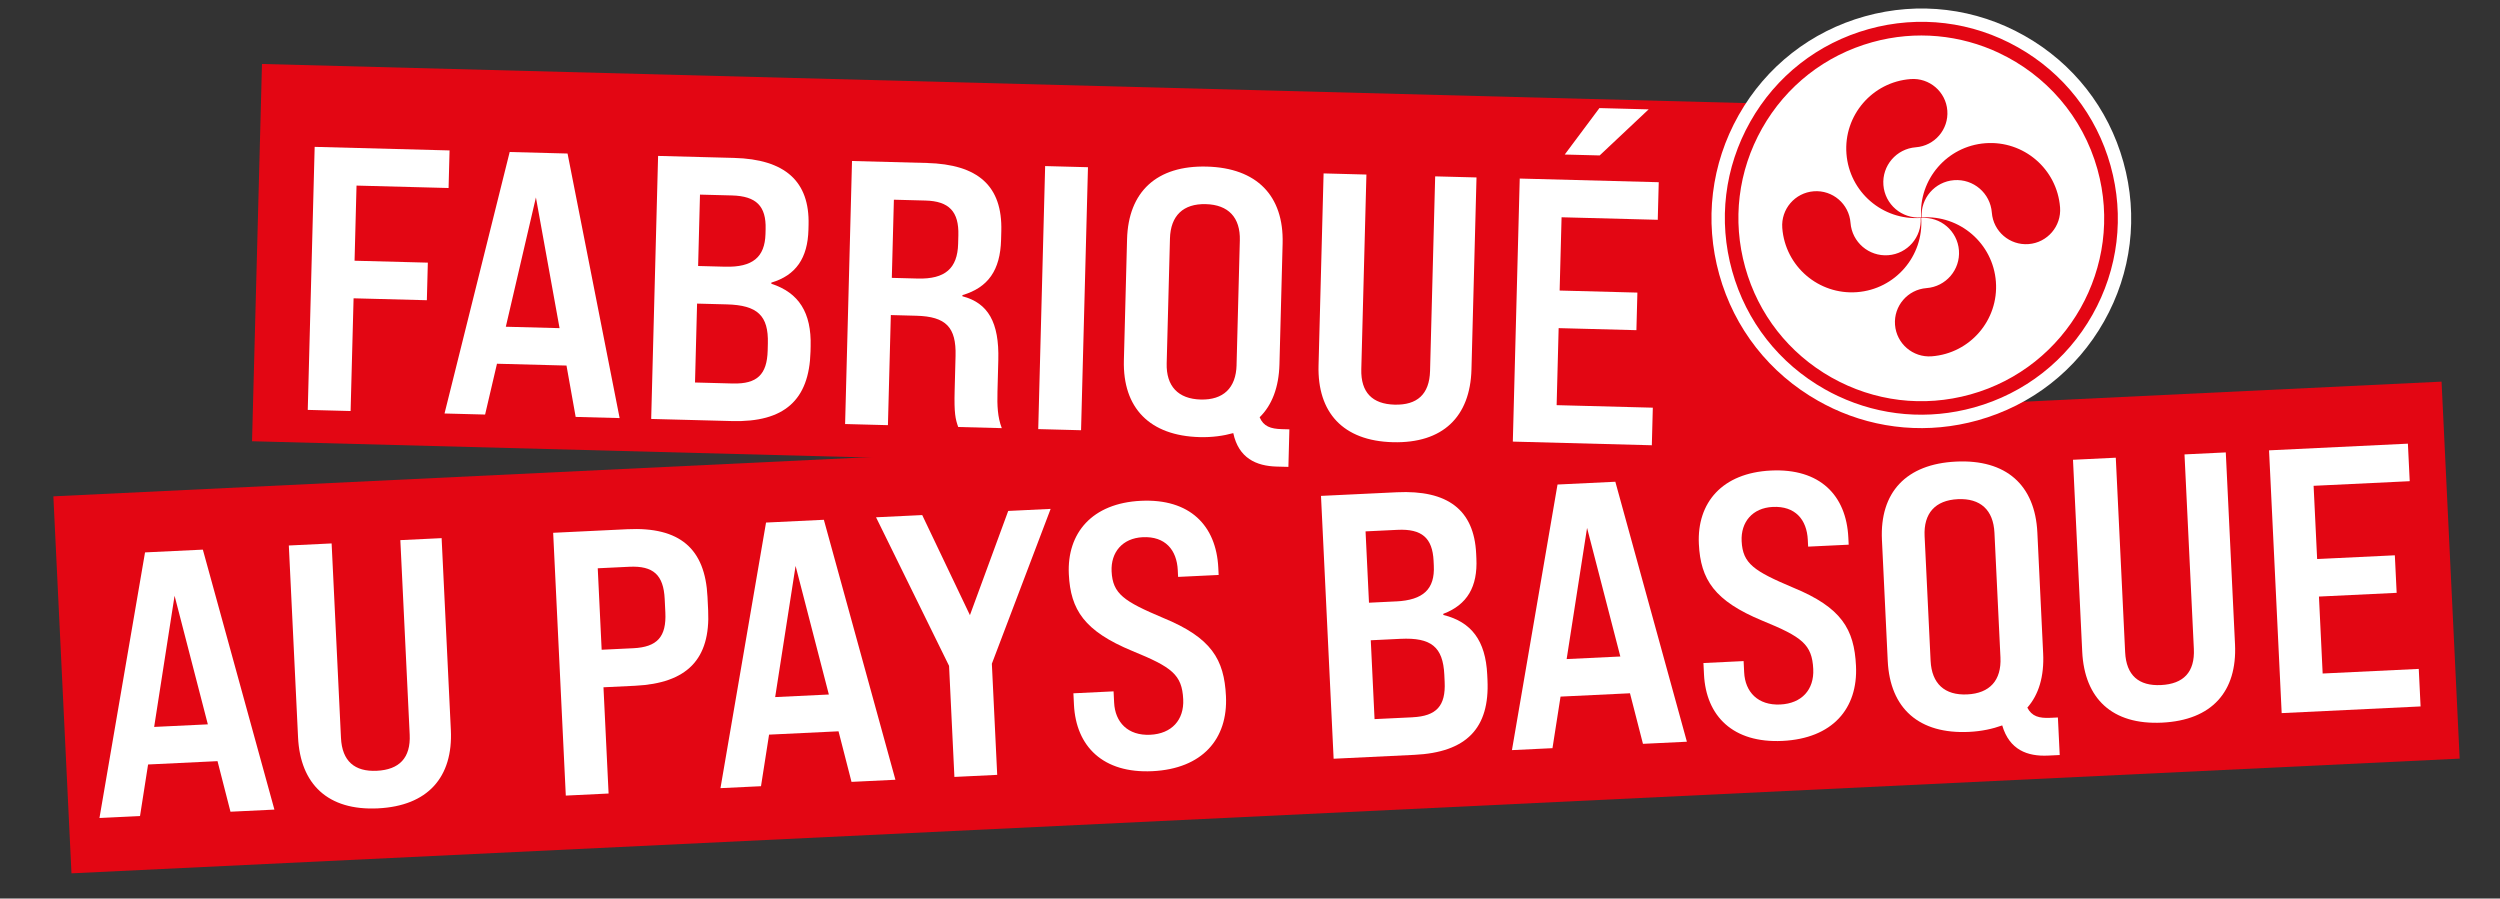 <svg xmlns="http://www.w3.org/2000/svg" id="Calque_1" viewBox="0 0 991.85 356.48"><rect x="0" y="0" width="991.85" height="356.48" fill="#333333" stroke="none"/><defs><style>.cls-1{fill:#fff;}.cls-2{fill:#e30613;}</style></defs><rect class="cls-2" x="101.87" y="33.6" width="628.15" height="149.73" transform="translate(2.99 -10.89) rotate(1.51)"></rect><rect class="cls-2" x="24.22" y="174.07" width="948.58" height="149.74" transform="translate(-11.37 24.21) rotate(-2.75)"></rect><path class="cls-1" d="M86.3,301.98l-27.55,1.32-3.2,20.46-16.09.77,18.08-105.37,22.94-1.1,28.39,103.14-17.43.84-5.14-20.06ZM82.46,287.38l-13.2-51.02-8.1,52.04,21.3-1.02Z"></path><path class="cls-1" d="M118.25,292.53l-3.66-76.11,16.98-.82,3.71,77.15c.44,9.23,5.42,13.47,14.21,13.05,8.94-.43,13.49-5.13,13.05-14.36l-3.71-77.15,16.38-.79,3.66,76.11c.9,18.77-9.15,30.15-28.96,31.1-19.81.95-30.77-9.57-31.66-28.19Z"></path><path class="cls-1" d="M219.46,211.38l29.49-1.42c20.71-.99,30.82,7.63,31.74,26.84l.26,5.36c.93,19.36-8.31,28.91-29.02,29.91l-12.51.6,2.03,42.15-16.98.82-5.01-104.26ZM251.22,257.18c9.53-.46,13.22-4.52,12.75-14.2l-.26-5.36c-.46-9.53-4.52-13.22-14.05-12.76l-12.51.6,1.55,32.32,12.51-.6Z"></path><path class="cls-1" d="M332.67,290.14l-27.55,1.32-3.2,20.46-16.08.77,18.08-105.37,22.94-1.1,28.39,103.14-17.42.84-5.15-20.06ZM328.84,275.54l-13.2-51.02-8.1,52.04,21.3-1.02Z"></path><path class="cls-1" d="M376.52,264.15l-28.96-58.92,18.32-.88,18.93,39.7,15.19-41.34,16.83-.81-23.32,61.43,2.12,44.09-16.98.82-2.12-44.09Z"></path><path class="cls-1" d="M426.08,279.53l-.22-4.47,15.94-.77.22,4.47c.37,7.74,5.41,13.18,14.35,12.75,8.49-.41,13.45-5.87,13.06-14.06-.47-9.83-4.5-12.77-20.18-19.18-19.04-7.89-24.52-16.29-25.2-30.44-.79-16.38,9.24-28.21,28.61-29.14,19.36-.93,29.88,9.76,30.69,26.59l.14,2.83-16.09.77-.13-2.68c-.39-8.04-4.98-13.5-13.91-13.07-8.04.39-12.7,5.99-12.34,13.58.43,8.94,4.9,11.86,20.44,18.43,19.19,7.88,24.23,16.45,24.93,31.05.82,16.98-9.37,28.82-29.18,29.77-19.51.94-30.32-9.74-31.13-26.42Z"></path><path class="cls-1" d="M524.08,196.74l30.09-1.44c20.26-.97,30.65,7.04,31.48,24.31l.09,1.94c.54,11.17-3.6,18.39-13.13,21.98l.02.45c11.18,2.75,16.77,10.24,17.41,23.65l.1,2.09c.92,19.21-8.32,28.77-29.02,29.76l-32.02,1.54-5.01-104.26ZM553.85,238.61c10.87-.52,15.44-4.92,15-14.16l-.09-1.94c-.44-9.09-4.65-12.77-14.33-12.3l-12.66.61,1.36,28.3,10.72-.52ZM560.39,284.57c9.53-.46,13.22-4.52,12.76-14.05l-.13-2.83c-.53-11.02-5.19-14.83-17.41-14.24l-11.77.57,1.5,31.28,15.04-.72Z"></path><path class="cls-1" d="M646.68,275.05l-27.55,1.32-3.2,20.46-16.08.77,18.08-105.37,22.94-1.1,28.39,103.14-17.43.84-5.15-20.06ZM642.85,260.46l-13.2-51.02-8.1,52.04,21.3-1.02Z"></path><path class="cls-1" d="M676.04,267.52l-.22-4.47,15.94-.77.22,4.47c.37,7.74,5.41,13.18,14.35,12.75,8.49-.41,13.45-5.87,13.06-14.06-.47-9.83-4.5-12.77-20.18-19.18-19.04-7.89-24.52-16.29-25.2-30.44-.79-16.38,9.24-28.21,28.61-29.14,19.36-.93,29.88,9.76,30.69,26.59l.14,2.83-16.09.77-.13-2.68c-.39-8.04-4.98-13.5-13.91-13.07-8.04.39-12.7,5.99-12.34,13.58.43,8.94,4.9,11.86,20.44,18.43,19.19,7.89,24.23,16.45,24.93,31.05.82,16.98-9.37,28.82-29.18,29.77-19.51.94-30.32-9.74-31.13-26.42Z"></path><path class="cls-1" d="M816.45,284.66l.72,14.89-4.62.22c-8.19.39-15.34-2.25-18.19-11.97-3.82,1.38-8.25,2.34-13.16,2.57-19.81.95-31.35-9.24-32.26-28.16l-2.3-47.96c-.91-18.92,9.6-30.17,29.41-31.12,19.81-.95,31.35,9.24,32.25,28.16l2.3,47.96c.44,9.09-1.75,16.36-6.28,21.5,1.81,3.5,4.68,4.25,9.15,4.04l2.98-.14ZM793.66,260.83l-2.38-49.45c-.44-9.09-5.59-13.76-14.53-13.34-8.94.43-13.62,5.58-13.18,14.67l2.38,49.45c.44,9.09,5.59,13.77,14.53,13.34s13.62-5.58,13.18-14.67Z"></path><path class="cls-1" d="M826.1,258.52l-3.66-76.11,16.98-.82,3.71,77.15c.44,9.23,5.42,13.47,14.21,13.05,8.94-.43,13.49-5.13,13.05-14.36l-3.71-77.15,16.38-.79,3.66,76.11c.9,18.77-9.15,30.15-28.96,31.1-19.81.95-30.77-9.57-31.66-28.19Z"></path><path class="cls-1" d="M900.2,178.67l55.11-2.65.72,14.89-38.13,1.83,1.4,29.05,30.83-1.48.72,14.89-30.83,1.48,1.47,30.53,38.13-1.83.72,14.89-55.11,2.65-5.01-104.26Z"></path><path class="cls-1" d="M124.84,58.27l53.52,1.41-.39,14.91-36.52-.96-.78,29.81,29.07.76-.39,14.91-29.07-.76-1.18,44.72-17-.45,2.74-104.35Z"></path><path class="cls-1" d="M224.75,145.03l-27.58-.72-4.71,20.16-16.1-.42,25.85-103.74,22.96.6,20.66,104.96-17.44-.46-3.64-20.38ZM222,130.19l-9.38-51.86-11.94,51.3,21.32.56Z"></path><path class="cls-1" d="M261.1,61.86l30.11.79c20.27.53,30.04,9.29,29.58,26.58l-.05,1.94c-.29,11.18-4.95,18.07-14.72,20.95v.45c10.93,3.57,15.95,11.46,15.59,24.87l-.05,2.09c-.51,19.23-10.43,28.07-31.16,27.52l-32.05-.84,2.74-104.35ZM290.8,152.14c9.54.25,13.52-3.52,13.77-13.06l.07-2.83c.29-11.03-4.08-15.17-16.3-15.49l-11.78-.31-.82,31.3,15.05.4ZM287.69,105.81c10.88.29,15.76-3.76,16.01-13l.05-1.94c.24-9.09-3.68-13.07-13.37-13.33l-12.67-.33-.74,28.32,10.73.28Z"></path><path class="cls-1" d="M338.03,63.88l29.66.78c20.42.54,30.04,9.14,29.57,27.03l-.09,3.43c-.32,12.07-5.12,18.96-15.34,21.97v.45c10.21,2.66,14.63,10.38,14.24,25.29l-.33,12.52c-.15,5.52.03,10.14,1.71,14.51l-17.29-.45c-1.11-3.16-1.65-5.41-1.41-14.51l.36-13.71c.3-11.33-3.76-15.61-15.54-15.92l-10.14-.27-1.15,43.68-16.99-.45,2.74-104.35ZM364.1,110.51c10.88.29,15.77-4.06,16.03-13.75l.09-3.43c.25-9.39-3.67-13.52-13.06-13.77l-12.52-.33-.82,31.01,10.28.27Z"></path><path class="cls-1" d="M414.65,65.89l16.99.45-2.74,104.35-16.99-.45,2.74-104.35Z"></path><path class="cls-1" d="M511.55,170.32l-.39,14.91-4.62-.12c-8.2-.22-15.13-3.38-17.25-13.28-3.91,1.09-8.4,1.72-13.32,1.59-19.83-.52-30.58-11.55-30.08-30.48l1.26-48c.5-18.93,11.81-29.37,31.64-28.85,19.83.52,30.57,11.54,30.08,30.48l-1.26,48c-.24,9.09-2.96,16.18-7.86,20.98,1.55,3.62,4.36,4.59,8.83,4.71l2.98.08ZM490.59,144.86l1.3-49.49c.24-9.09-4.55-14.14-13.49-14.38-8.94-.24-13.99,4.55-14.23,13.65l-1.3,49.49c-.24,9.09,4.55,14.14,13.5,14.38,8.94.23,13.99-4.56,14.23-13.65Z"></path><path class="cls-1" d="M523.12,144.97l2-76.17,16.99.45-2.03,77.22c-.24,9.24,4.41,13.84,13.2,14.07,8.95.24,13.83-4.11,14.08-13.35l2.03-77.22,16.4.43-2,76.17c-.49,18.78-11.36,29.39-31.19,28.87-19.83-.52-29.97-11.83-29.48-30.46Z"></path><path class="cls-1" d="M602.94,70.84l55.15,1.45-.39,14.91-38.16-1-.77,29.07,30.85.81-.39,14.91-30.85-.81-.8,30.56,38.16,1-.39,14.91-55.15-1.45,2.74-104.35ZM634.55,42.88l19.53.51-19.43,18.28-13.86-.36,13.76-18.43Z"></path><path class="cls-1" d="M727.03,161.97c-1.91-.9-3.79-1.87-5.64-2.91-19.37-10.93-33.32-28.73-39.29-50.14-5.97-21.41-3.24-43.86,7.68-63.21,10.92-19.35,28.73-33.29,50.14-39.25,21.42-5.96,43.89-3.25,63.24,7.7,19.37,10.93,33.32,28.73,39.28,50.15,5.97,21.41,3.24,43.86-7.68,63.21-10.92,19.35-28.73,33.29-50.14,39.25-19.36,5.39-39.59,3.67-57.6-4.79Z"></path><path class="cls-2" d="M729.27,157.17c-1.79-.84-3.54-1.75-5.28-2.73-18.13-10.23-31.19-26.9-36.78-46.95-5.59-20.05-3.04-41.07,7.19-59.19s26.9-31.17,46.95-36.75c20.05-5.58,41.09-3.04,59.21,7.21,18.13,10.23,31.19,26.9,36.78,46.95,5.59,20.05,3.04,41.07-7.19,59.19-10.23,18.12-26.9,31.17-46.95,36.75-18.13,5.04-37.07,3.43-53.93-4.49ZM793.04,20.98c-15.18-7.13-32.87-9.07-50.25-4.24-18.67,5.19-34.19,17.35-43.71,34.22-9.52,16.87-11.9,36.43-6.69,55.1,5.2,18.66,17.37,34.19,34.24,43.71,16.92,9.54,36.46,11.91,55.12,6.72,38.53-10.72,61.14-50.79,50.4-89.31-5.9-21.15-20.64-37.51-39.12-46.19Z"></path><path class="cls-2" d="M758.01,31.37c7.48-.57,14,5.03,14.57,12.5.57,7.47-5.03,13.99-12.5,14.56-7.69.58-13.45,7.29-12.86,14.97.59,7.69,7.29,13.44,14.98,12.86,0,0,0,0,0,0-1.05-15.13,10.31-28.29,25.46-29.44,15.22-1.15,28.49,10.24,29.65,25.46.57,7.47-5.03,13.99-12.5,14.56-7.47.57-14-5.03-14.57-12.5-.59-7.69-7.29-13.44-14.98-12.86-7.62.58-13.34,7.18-12.86,14.78,15.13-1.04,28.3,10.32,29.45,25.47,1.16,15.21-10.24,28.48-25.45,29.63-7.48.57-14-5.03-14.57-12.5-.57-7.47,5.03-13.99,12.5-14.56,7.69-.58,13.45-7.29,12.86-14.97-.59-7.69-7.29-13.44-14.98-12.86,0,0,0,0,0,0,1.05,15.13-10.31,28.29-25.46,29.44-15.22,1.15-28.49-10.24-29.65-25.46-.57-7.47,5.03-13.99,12.5-14.56,7.48-.57,14,5.03,14.57,12.5.59,7.69,7.29,13.44,14.98,12.86,7.62-.58,13.34-7.18,12.86-14.78-15.13,1.04-28.3-10.32-29.45-25.47-1.16-15.21,10.24-28.48,25.45-29.63Z"></path></svg>